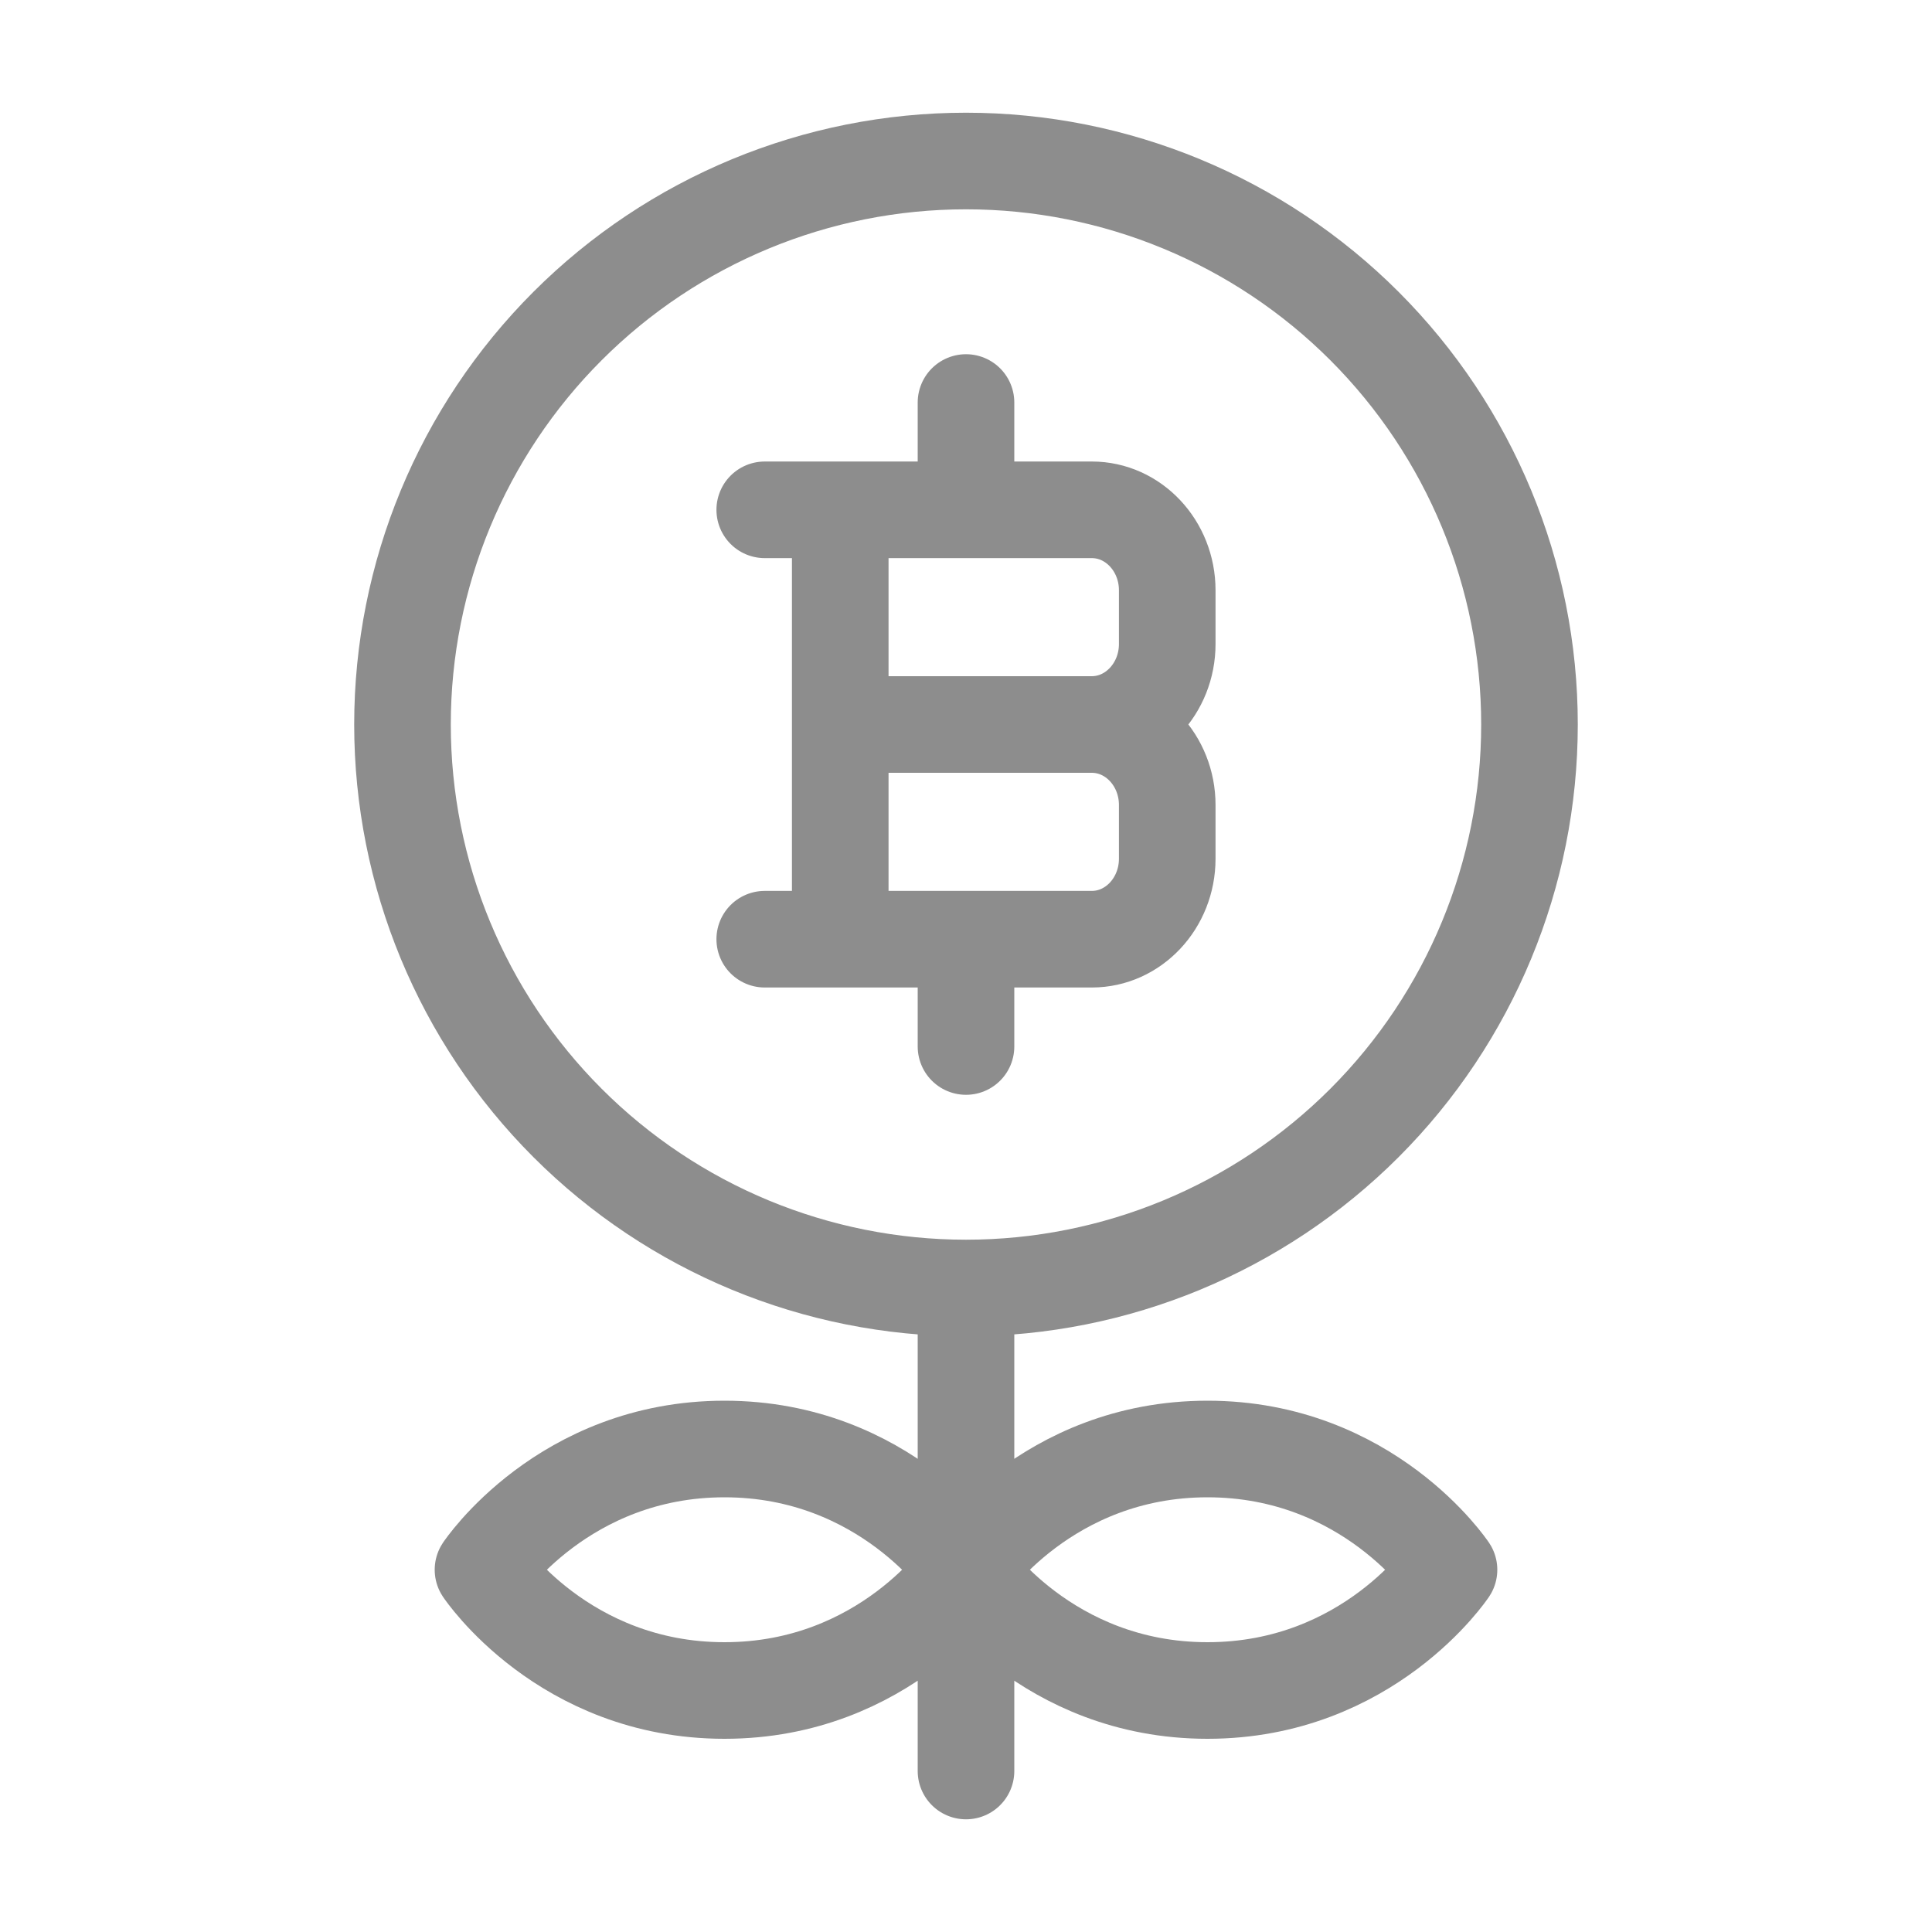 <?xml version="1.0" encoding="UTF-8"?> <svg xmlns="http://www.w3.org/2000/svg" width="100" height="100" viewBox="0 0 100 100" fill="none"><path d="M50 66.667C42.264 66.667 34.846 63.594 29.376 58.124C23.906 52.654 20.833 45.236 20.833 37.5C20.833 29.765 23.906 22.346 29.376 16.876C34.846 11.406 42.264 8.334 50 8.334C57.735 8.334 65.154 11.406 70.624 16.876C76.093 22.346 79.166 29.765 79.166 37.5C79.166 45.236 76.093 52.654 70.624 58.124C65.154 63.594 57.735 66.667 50 66.667ZM50 66.667V91.667M50 81.25C50 81.25 54.166 75 62.5 75C70.833 75 75 81.25 75 81.25C75 81.25 70.833 87.5 62.5 87.5C54.166 87.5 50 81.25 50 81.25ZM50 81.25C50 81.25 45.833 87.5 37.5 87.5C29.166 87.5 25 81.25 25 81.25C25 81.25 29.166 75 37.5 75C45.833 75 50 81.25 50 81.25Z" stroke="#8D8D8D" stroke-width="5" stroke-linecap="round" stroke-linejoin="round"></path><path d="M43.491 48.613V26.388M50 26.388V20.834M50 54.167V48.613M43.491 37.5H56.508M56.508 37.5C58.666 37.5 60.416 39.367 60.416 41.667V44.446C60.416 46.746 58.666 48.613 56.512 48.613H39.583M56.508 37.5C58.662 37.5 60.416 35.633 60.416 33.334V30.554C60.416 28.254 58.666 26.388 56.512 26.388H39.583" stroke="#8D8D8D" stroke-width="5" stroke-linecap="round" stroke-linejoin="round"></path></svg> 